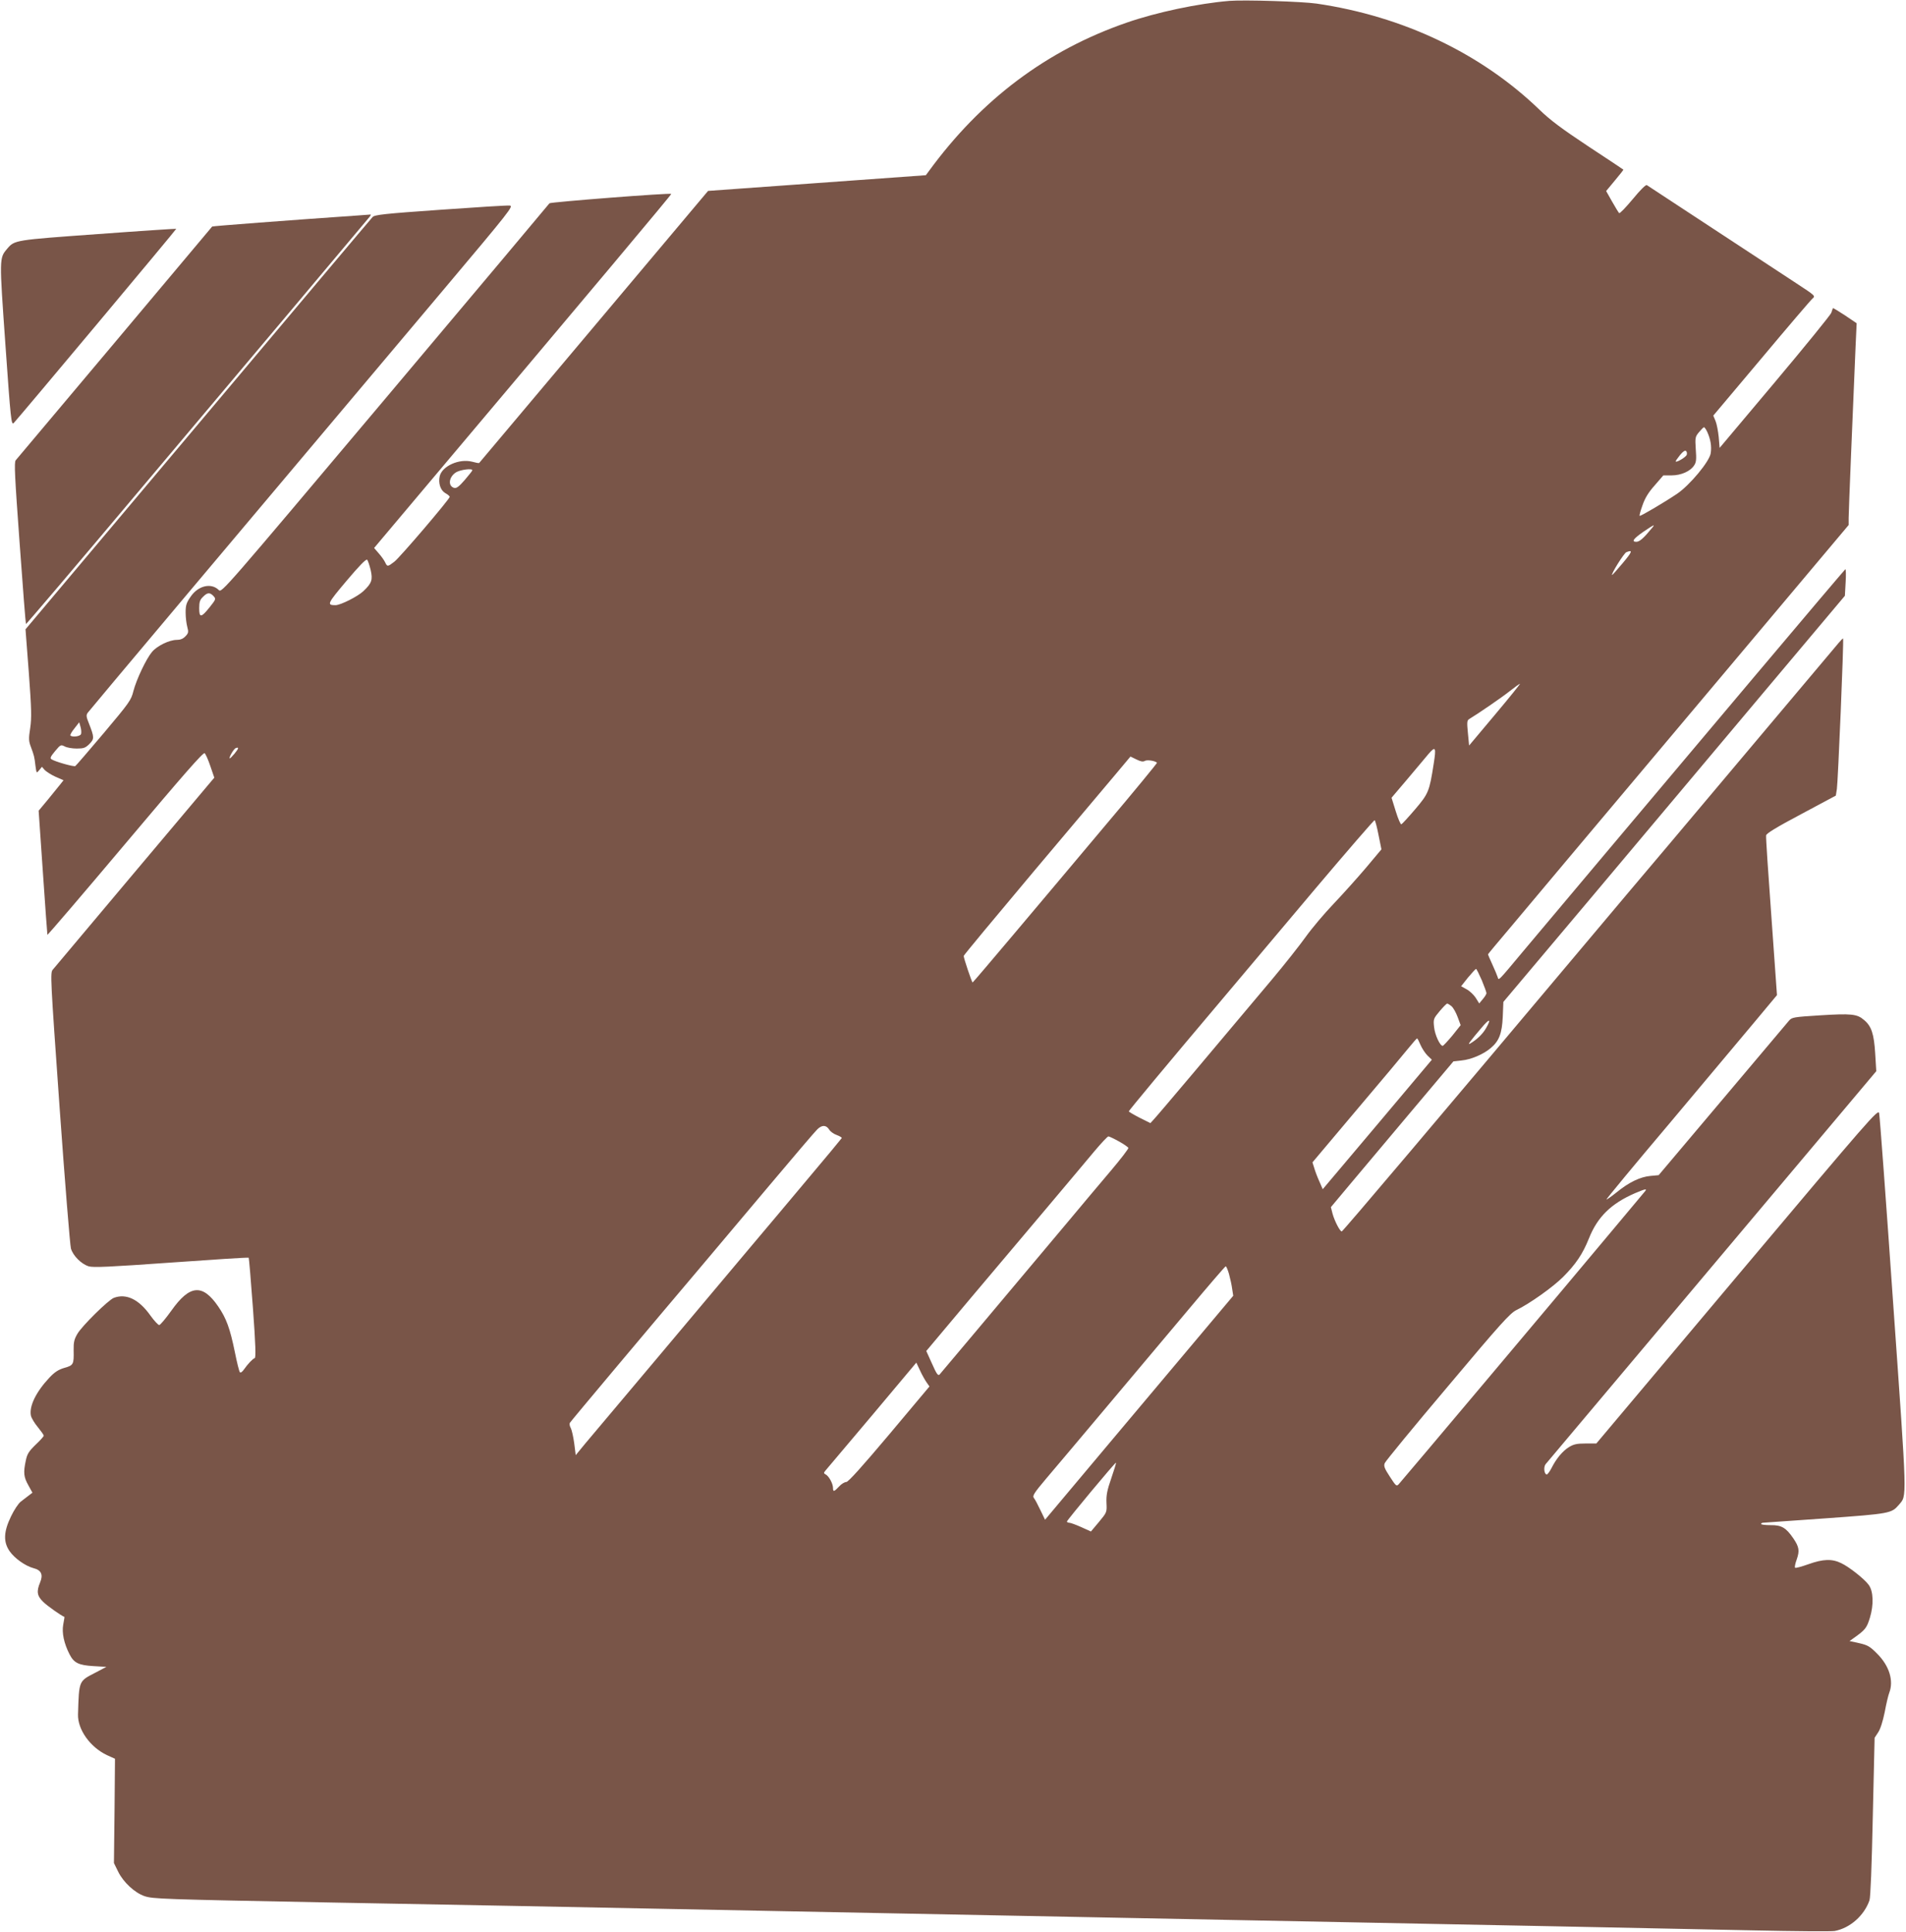 <?xml version="1.0" standalone="no"?>
<!DOCTYPE svg PUBLIC "-//W3C//DTD SVG 20010904//EN"
 "http://www.w3.org/TR/2001/REC-SVG-20010904/DTD/svg10.dtd">
<svg version="1.0" xmlns="http://www.w3.org/2000/svg"
 width="1263pt" height="1280pt" viewBox="0 0 1263 1280"
 preserveAspectRatio="xMidYMid meet">
<g transform="translate(0,1280) scale(0.1,-0.1)"
fill="#795548" stroke="none">
<path d="M8145 12794 c-205 -17 -480 -75 -679 -144 -530 -183 -965 -510 -1311
-984 l-20 -27 -721 -52 -722 -52 -757 -900 c-416 -495 -758 -901 -760 -903 -1
-2 -23 2 -48 9 -85 21 -196 -29 -213 -95 -11 -46 4 -94 36 -113 17 -9 30 -21
30 -25 0 -15 -331 -403 -367 -430 -44 -34 -47 -34 -61 -4 -6 13 -25 40 -42 59
l-31 36 293 348 c1191 1413 1679 1995 1676 1998 -7 8 -801 -54 -807 -62 -3 -5
-493 -588 -1089 -1296 -1069 -1269 -1083 -1286 -1102 -1267 -50 50 -137 30
-187 -44 -28 -40 -33 -57 -33 -105 0 -31 5 -73 11 -95 9 -34 8 -41 -12 -62
-16 -17 -34 -24 -58 -24 -49 0 -131 -40 -164 -80 -38 -45 -103 -182 -123 -259
-15 -61 -27 -77 -196 -278 -99 -117 -184 -216 -189 -219 -10 -6 -134 29 -158
45 -11 7 -6 18 24 54 36 43 38 44 64 31 14 -8 50 -14 79 -14 46 0 58 4 84 30
34 34 33 45 -3 137 -18 44 -19 55 -7 71 11 16 937 1117 2365 2812 431 512 457
545 431 548 -15 2 -222 -11 -460 -28 -370 -26 -435 -33 -449 -48 -9 -9 -530
-628 -1158 -1375 l-1142 -1357 22 -288 c18 -243 19 -299 9 -367 -11 -70 -10
-86 5 -125 21 -57 23 -64 30 -125 7 -50 7 -50 25 -28 l18 22 18 -21 c11 -11
43 -32 72 -45 l53 -23 -23 -29 c-13 -16 -50 -61 -82 -101 l-60 -72 28 -406
c15 -224 29 -411 30 -416 1 -4 233 267 516 603 384 456 517 608 526 600 7 -6
24 -44 38 -86 l26 -76 -43 -51 c-24 -28 -261 -310 -527 -626 -265 -316 -491
-584 -500 -595 -18 -19 -16 -53 45 -915 35 -492 69 -912 75 -933 14 -48 69
-103 118 -118 30 -9 138 -4 546 25 280 20 511 35 514 32 2 -3 15 -153 28 -333
18 -245 20 -329 12 -332 -14 -5 -46 -39 -72 -76 -10 -15 -22 -23 -26 -18 -5 4
-20 65 -34 135 -32 156 -56 222 -110 301 -104 152 -189 144 -310 -27 -38 -53
-74 -96 -81 -96 -7 0 -34 29 -59 64 -76 107 -160 147 -242 116 -37 -15 -210
-185 -241 -238 -21 -36 -26 -55 -25 -110 2 -93 -1 -99 -62 -116 -40 -12 -64
-28 -99 -65 -89 -95 -135 -190 -122 -252 4 -16 24 -50 46 -76 21 -26 39 -51
39 -56 0 -5 -24 -32 -54 -60 -45 -44 -56 -61 -65 -105 -17 -80 -14 -109 17
-164 l27 -49 -25 -19 c-14 -11 -37 -29 -52 -40 -16 -12 -45 -56 -65 -98 -49
-101 -52 -169 -9 -231 33 -47 103 -97 158 -112 52 -13 65 -43 44 -94 -25 -60
-21 -89 20 -129 27 -27 121 -93 141 -100 1 -1 -3 -23 -8 -51 -10 -54 5 -125
42 -197 29 -57 60 -72 158 -78 l86 -5 -70 -37 c-114 -59 -111 -50 -118 -278
-3 -100 80 -217 192 -270 l53 -24 -3 -346 -4 -345 28 -57 c34 -70 110 -140
174 -162 56 -19 115 -21 1208 -42 927 -17 1616 -30 2315 -44 278 -6 1540 -30
2805 -55 2905 -57 3694 -72 4329 -86 280 -6 525 -8 544 -4 101 19 195 102 230
203 7 20 15 225 22 555 l12 522 23 35 c15 22 31 72 44 135 10 55 24 113 30
128 31 80 0 179 -79 258 -49 50 -64 58 -120 71 l-64 14 28 20 c76 54 86 66
107 135 26 86 23 175 -8 217 -28 39 -129 119 -182 144 -61 30 -120 28 -218 -7
-45 -16 -85 -27 -88 -23 -4 3 1 28 11 55 20 57 16 83 -23 140 -48 70 -78 88
-150 87 -35 0 -63 3 -63 8 0 4 6 8 13 8 6 0 192 13 413 29 430 31 438 33 487
90 54 65 56 1 -38 1334 -47 678 -89 1245 -93 1261 -7 28 -55 -27 -941 -1080
l-933 -1109 -72 0 c-57 0 -78 -5 -108 -23 -43 -26 -86 -78 -117 -140 -12 -23
-26 -42 -31 -42 -18 0 -23 50 -8 68 22 25 1461 1737 1852 2201 l339 403 -7
116 c-8 132 -25 183 -75 224 -45 39 -84 43 -291 30 -175 -11 -186 -13 -205
-35 -11 -13 -210 -249 -442 -524 l-422 -500 -54 -5 c-68 -6 -143 -42 -225
-109 -35 -28 -65 -49 -67 -47 -2 2 185 229 417 503 231 275 486 579 567 676
l146 175 -37 520 c-21 285 -37 527 -35 538 1 13 68 54 232 141 l230 123 7 44
c7 42 47 989 41 997 -1 2 -15 -12 -30 -30 -39 -46 -766 -910 -1123 -1334 -163
-192 -390 -462 -506 -600 -1010 -1202 -1656 -1965 -1663 -1965 -12 0 -48 70
-61 118 l-11 43 123 147 c68 81 251 298 406 483 l283 336 54 6 c63 6 145 41
193 82 56 47 75 97 80 208 l4 98 592 703 c325 387 834 992 1131 1346 l540 642
5 89 c3 49 2 88 -2 87 -3 -2 -276 -323 -605 -714 -329 -391 -776 -922 -993
-1179 -217 -258 -457 -543 -533 -634 -177 -212 -165 -199 -173 -175 -3 10 -19
48 -35 83 -16 35 -29 65 -29 67 0 2 64 79 143 172 78 93 266 317 418 498 152
181 626 744 1053 1252 l776 923 0 47 c0 41 28 720 46 1138 l7 152 -77 52 c-43
28 -79 50 -80 48 -1 -1 -6 -15 -11 -31 -6 -15 -174 -222 -375 -461 l-365 -434
-6 72 c-4 39 -13 87 -21 106 l-15 36 319 379 c175 209 328 388 339 397 20 17
17 19 -108 101 -70 46 -319 209 -553 363 -234 154 -430 283 -437 287 -7 5 -43
-31 -94 -93 -46 -55 -86 -97 -90 -92 -4 4 -25 38 -47 77 l-39 69 58 70 c32 38
58 71 56 72 -1 1 -105 71 -232 154 -175 116 -253 174 -325 244 -386 372 -902
618 -1475 702 -97 14 -479 26 -580 18z m3168 -2856 c22 -49 30 -95 23 -141 -8
-55 -139 -212 -223 -269 -85 -57 -244 -151 -248 -146 -3 2 6 34 19 70 16 47
39 85 81 132 l57 66 55 0 c62 0 124 27 149 66 14 20 16 41 11 106 -5 78 -4 84
21 114 15 18 30 33 33 33 4 1 14 -14 22 -31z m-136 -152 c-6 -15 -65 -51 -73
-44 -2 2 11 21 28 42 20 25 34 34 41 27 5 -5 7 -16 4 -25z m-8047 -102 c0 -4
-23 -32 -50 -64 -37 -43 -55 -57 -70 -53 -44 12 -36 74 13 104 30 17 107 27
107 13z m7814 -386 c-53 -65 -80 -88 -101 -88 -34 0 -20 20 49 68 71 48 79 51
52 20z m-190 -228 c-37 -44 -69 -80 -71 -80 -12 0 78 145 94 151 44 18 40 4
-23 -71z m-8298 -46 c15 -66 8 -88 -48 -141 -37 -35 -151 -93 -185 -93 -59 0
-55 9 74 162 81 96 129 146 136 139 5 -5 15 -35 23 -67z m-1041 -174 c17 -19
16 -21 -26 -74 -56 -70 -69 -71 -69 -6 0 41 5 56 25 75 29 30 46 31 70 5z
m8492 -785 l-172 -205 -8 83 c-7 71 -6 83 8 92 63 38 220 146 270 186 33 26
63 48 67 48 4 1 -70 -91 -165 -204z m-9370 -129 c-6 -16 -57 -22 -70 -10 -4 4
8 25 26 47 l32 41 9 -32 c5 -17 6 -38 3 -46z m1017 -130 c-16 -19 -30 -33 -32
-31 -6 6 27 63 40 68 23 8 21 -1 -8 -37z m7946 -69 c-28 -180 -34 -196 -123
-300 -45 -53 -86 -97 -91 -99 -5 -2 -22 37 -37 86 l-28 90 102 120 c56 67 120
142 142 169 48 56 53 47 35 -66z m-1914 21 c15 9 68 1 81 -12 2 -2 -152 -190
-344 -417 -191 -228 -467 -555 -611 -726 -145 -172 -265 -313 -267 -313 -5 0
-60 163 -59 176 1 6 208 255 460 555 252 299 500 594 552 655 l93 111 39 -19
c28 -14 44 -17 56 -10z m1549 -492 l19 -94 -104 -124 c-57 -67 -154 -175 -214
-238 -61 -64 -143 -161 -183 -217 -40 -56 -141 -184 -225 -284 -364 -434 -762
-906 -783 -927 l-22 -24 -72 36 c-39 20 -71 39 -71 42 0 5 243 298 625 750
121 144 395 469 609 723 214 253 392 459 395 456 4 -2 16 -47 26 -99z m684
-961 c17 -41 31 -80 31 -86 0 -6 -11 -24 -24 -39 l-24 -29 -23 37 c-13 20 -40
46 -61 57 l-36 20 46 58 c26 31 50 57 53 57 3 0 20 -34 38 -75z m-201 -172
c12 -10 30 -42 41 -72 l20 -54 -55 -69 c-31 -37 -60 -68 -64 -68 -18 0 -52 73
-57 124 -6 53 -4 57 37 106 23 27 45 50 50 50 4 0 17 -8 28 -17z m228 -148
c-23 -39 -60 -74 -106 -101 -17 -9 1 16 75 103 56 67 70 66 31 -2z m-433 -109
c10 -23 31 -55 46 -70 l29 -28 -361 -429 -362 -429 -22 51 c-13 28 -28 68 -34
89 l-12 38 294 349 c162 191 317 376 344 410 28 34 52 62 55 62 3 1 13 -19 23
-43z m-3919 -560 c8 -14 31 -30 51 -37 19 -7 34 -16 33 -20 -2 -4 -104 -127
-228 -274 -124 -148 -297 -354 -386 -459 -88 -105 -353 -420 -589 -701 -236
-280 -459 -545 -495 -588 l-65 -79 -10 79 c-6 43 -16 88 -23 101 -7 12 -10 28
-5 35 7 12 547 655 858 1022 88 105 295 350 459 545 164 195 309 365 323 378
31 29 57 28 77 -2z m1920 -79 c33 -18 61 -38 63 -43 2 -6 -52 -76 -119 -155
-68 -80 -189 -224 -269 -320 -528 -629 -853 -1016 -863 -1027 -10 -10 -20 4
-50 72 l-38 84 293 349 c161 191 392 465 513 608 120 143 258 306 305 363 47
56 90 102 96 102 5 0 37 -15 69 -33z m3484 -334 c-8 -10 -98 -117 -199 -238
-322 -386 -1411 -1679 -1429 -1698 -16 -18 -19 -15 -60 48 -36 55 -42 71 -34
90 5 13 192 241 417 507 351 418 414 487 455 507 87 42 242 152 310 220 83 83
130 152 171 255 57 143 147 231 306 300 71 30 83 32 63 9z m-2754 -545 c8 -29
18 -74 21 -99 l7 -45 -169 -201 c-92 -110 -373 -444 -623 -741 l-455 -542 -31
64 c-17 36 -36 72 -43 80 -11 14 0 32 81 128 53 62 234 277 403 478 169 201
414 492 544 647 130 155 239 282 243 282 4 1 14 -23 22 -51z m-2004 -718 l19
-27 -266 -317 c-182 -216 -272 -316 -285 -316 -11 0 -33 -13 -48 -30 -33 -35
-40 -37 -40 -10 0 28 -26 77 -47 89 -16 9 -16 11 -2 28 9 10 148 175 309 366
l292 348 24 -51 c13 -29 33 -64 44 -80z m1224 -635 c-28 -80 -34 -113 -32
-163 3 -63 3 -63 -50 -127 l-53 -63 -64 29 c-36 16 -71 29 -80 29 -8 0 -15 4
-15 8 0 9 321 394 325 390 2 -2 -12 -48 -31 -103z"/>
<path d="M2382 11373 c-477 -33 -973 -71 -976 -74 -11 -14 -1291 -1537 -1302
-1549 -11 -13 -6 -108 26 -548 21 -293 40 -535 42 -537 2 -2 332 386 733 863
740 878 1519 1804 1544 1835 11 14 11 17 0 15 -8 -1 -38 -3 -67 -5z"/>
<path d="M649 11249 c-553 -40 -552 -39 -602 -98 -52 -62 -52 -58 -11 -637 35
-499 39 -533 55 -517 46 50 1080 1285 1077 1287 -1 1 -235 -14 -519 -35z"/>
</g>
</svg>
